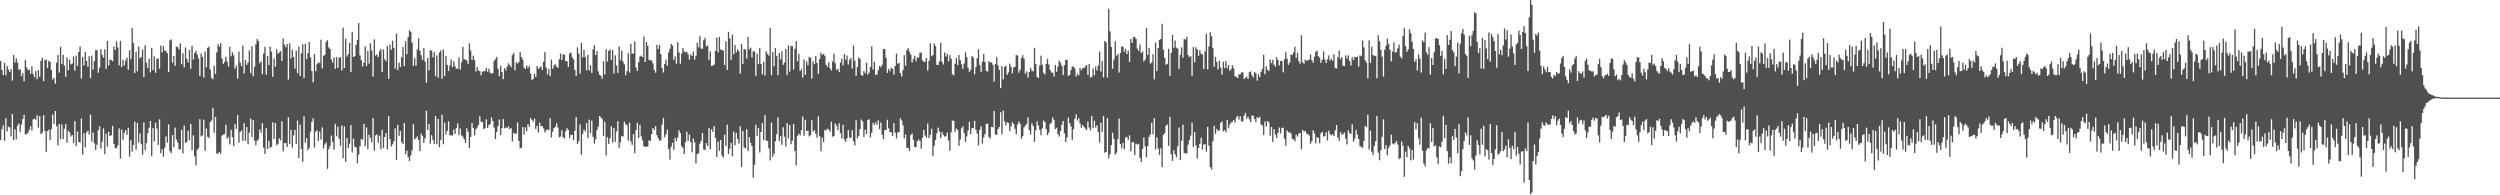<svg xmlns="http://www.w3.org/2000/svg" width="1920" height="150"><path fill="#4f4f4f" d="M0 46.811h1v60.689H0zM1 53.654h1v45.729H1zM2 57.671h1v38.57H2zM3 48.207h1v59.819H3zM4 57.841h1v33.033H4zM5 50.725h1v50.282H5zM6 53.501h1v43.852H6zM7 55.357h1v42.536H7zM8 53.025h1v51.687H8zM9 61.926h1v25.695H9zM10 42.165h1v65.354H10zM11 47.969h1v51.366H11zM12 44.758h1v62.282H12zM13 48.026h1v48.414H13zM14 53.581h1v41.156H14zM15 53.185h1v48.098H15zM16 58.498h1v37.247H16zM17 56.12h1v35.31H17zM18 62.437h1v25.759H18zM19 45.939h1v57.393H19zM20 51.755h1v51.055H20zM21 53.886h1v48.071H21zM22 53.414h1v46.278H22zM23 56.676h1v40.126H23zM24 50.83h1v49.384H24zM25 56.9h1v34.786H25zM26 59.299h1v31.698H26zM27 54.6h1v37.459H27zM28 60.835h1v27.626H28zM29 53.865h1v44.102H29zM30 59.003h1v30.156H30zM31 46.756h1v56.171H31zM32 44.444h1v57.386H32zM33 62.315h1v26.152H33zM34 46.227h1v54.321H34zM35 45.726h1v70.845H35zM36 52.05h1v48.739H36zM37 46.584h1v53.017H37zM38 47.573h1v59.961H38zM39 53.831h1v45.269H39zM40 61.153h1v26.96H40zM41 59.843h1v35.278H41zM42 64.247h1v21.03H42zM43 48.168h1v48.773H43zM44 42.302h1v69.359H44zM45 55.701h1v39.599H45zM46 35.868h1v70.865H46zM47 49.205h1v46.31H47zM48 42.011h1v64.951H48zM49 50.352h1v48.482H49zM50 58.962h1v36.338H50zM51 44.028h1v65.695H51zM52 53.897h1v46.633H52zM53 45.889h1v55.75H53zM54 49.434h1v55.434H54zM55 48.754h1v54.939H55zM56 43.364h1v66.594H56zM57 54.286h1v38.764H57zM58 42.721h1v69.657H58zM59 50.562h1v50.458H59zM60 39.864h1v69.274H60zM61 35.712h1v73.598H61zM62 60.379h1v30.645H62zM63 43.671h1v75.155H63zM64 50.203h1v52.156H64zM65 39.963h1v73.2H65zM66 46.85h1v54.939H66zM67 51.215h1v49.199H67zM68 43.208h1v60.217H68zM69 59.999h1v27.945H69zM70 42.702h1v66.059H70zM71 53.448h1v48.37H71zM72 46.962h1v63.23H72zM73 38.628h1v76.523H73zM74 38.454h1v72.637H74zM75 55.852h1v44.18H75zM76 51.839h1v45.276H76zM77 37.827h1v76.175H77zM78 42.153h1v66.734H78zM79 44.3h1v54.246H79zM80 37.871h1v80.559H80zM81 52.835h1v49.897H81zM82 31.563h1v80.97H82zM83 50.281h1v51.007H83zM84 45.753h1v58.686H84zM85 46.122h1v57.704H85zM86 47.044h1v49.659H86zM87 35.635h1v74.8H87zM88 38.45h1v75.152H88zM89 31.847h1v82.108H89zM90 36.39h1v75.28H90zM91 50.134h1v48.476H91zM92 31.364h1v90.444H92zM93 51.492h1v47.995H93zM94 45.909h1v61.36H94zM95 50.313h1v51.655H95zM96 46.667h1v53.291H96zM97 44.323h1v59.281H97zM98 53.558h1v44.612H98zM99 38.624h1v81.655H99zM100 45.435h1v62.257H100zM101 21.405h1v95.058H101zM102 33.071h1v78.244H102zM103 56.154h1v37.265H103zM104 39.848h1v75.145H104zM105 54.744h1v39.783H105zM106 35.722h1v73.74H106zM107 44.831h1v57.642H107zM108 43.723h1v66.997H108zM109 38.081h1v80.861H109zM110 59.116h1v34.91H110zM111 34.769h1v80.538H111zM112 48.104h1v61.765H112zM113 52.263h1v50.055H113zM114 45.065h1v53.113H114zM115 55.545h1v37.354H115zM116 36.786h1v83.131H116zM117 53.748h1v44.53H117zM118 43.231h1v65.361H118zM119 55.93h1v38.35H119zM120 45.38h1v53.346H120zM121 44.801h1v66.53H121zM122 52.753h1v38.883H122zM123 34.909h1v82.767H123zM124 40.247h1v74.459H124zM125 35.371h1v85.017H125zM126 38.741h1v74.811H126zM127 39.235h1v65.45H127zM128 40.833h1v68.773H128zM129 55.35h1v40.208H129zM130 31.087h1v85.116H130zM131 30.283h1v87.333H131zM132 48.221h1v55.512H132zM133 42.982h1v70.153H133zM134 50.546h1v47.51H134zM135 35.667h1v71.497H135zM136 36.303h1v73.236H136zM137 37.967h1v76.416H137zM138 33.229h1v81.639H138zM139 49.317h1v50.385H139zM140 40.787h1v77.08H140zM141 51.645h1v44.779H141zM142 36.433h1v73.367H142zM143 45.28h1v63.63H143zM144 47.903h1v52.511H144zM145 38.326h1v69.464H145zM146 52.851h1v42.369H146zM147 35.126h1v80.263H147zM148 45.664h1v58.325H148zM149 40.693h1v79.302H149zM150 39.04h1v87.878H150zM151 41.924h1v73.122H151zM152 44.98h1v68.746H152zM153 58.475h1v33.06H153zM154 41.077h1v63.653H154zM155 43.762h1v60.3H155zM156 59.477h1v32.504H156zM157 39.553h1v76.253H157zM158 51.62h1v47.075H158zM159 36.747h1v68.318H159zM160 35.717h1v70.197H160zM161 53.43h1v40.359H161zM162 59.786h1v32.728H162zM163 60.917h1v21.895H163zM164 50.507h1v51.387H164zM165 56.786h1v33.012H165zM166 40.21h1v77.629H166zM167 33.975h1v84.115H167zM168 35.788h1v80.787H168zM169 33.195h1v84.855H169zM170 44.902h1v59.183H170zM171 49.056h1v54.294H171zM172 47.587h1v55.523H172zM173 43.6h1v52.195H173zM174 47.15h1v59.357H174zM175 51.221h1v53.887H175zM176 35.916h1v75.058H176zM177 43.243h1v56.47H177zM178 40.031h1v65.267H178zM179 42.446h1v69.806H179zM180 52.689h1v42.728H180zM181 50.402h1v48.576H181zM182 60.457h1v27.844H182zM183 39.615h1v69.995H183zM184 48.024h1v53.399H184zM185 50.807h1v49.43H185zM186 35.138h1v73.108H186zM187 56.403h1v38.29H187zM188 46.127h1v61.991H188zM189 49.8h1v47.805H189zM190 48.12h1v62.651H190zM191 38.75h1v63.081H191zM192 56.181h1v34.926H192zM193 35.555h1v69.826H193zM194 58.459h1v33.877H194zM195 51.249h1v56.693H195zM196 33.957h1v77.636H196zM197 29.837h1v78.334H197zM198 31.419h1v75.617H198zM199 48.58h1v50.833H199zM200 47.017h1v54.955H200zM201 56.964h1v37.645H201zM202 41.19h1v72.245H202zM203 36.001h1v82.255H203zM204 57.351h1v41.177H204zM205 42.897h1v71.559H205zM206 49.919h1v58.245H206zM207 35.751h1v77.842H207zM208 39.615h1v73.113H208zM209 59.001h1v34.878H209zM210 44.918h1v61.822H210zM211 51.375h1v43.088H211zM212 37.843h1v73.783H212zM213 41.249h1v69.226H213zM214 40.247h1v65.958H214zM215 39.228h1v68.54H215zM216 46.85h1v46.255H216zM217 29.436h1v86.855H217zM218 34.332h1v75.658H218zM219 36.23h1v73.715H219zM220 33.769h1v79.075H220zM221 61.141h1v28.952H221zM222 33.291h1v77.372H222zM223 44.879h1v54.861H223zM224 38.07h1v75.393H224zM225 43.732h1v60.268H225zM226 52.629h1v47.116H226zM227 38.8h1v71.804H227zM228 56.236h1v36.324H228zM229 35.69h1v85.663H229zM230 58.305h1v37.395H230zM231 40.833h1v73.644H231zM232 33.959h1v90.337H232zM233 59.843h1v29.531H233zM234 33.625h1v76.036H234zM235 45.36h1v60.627H235zM236 40.812h1v74.582H236zM237 32.192h1v81.309H237zM238 44.032h1v57.146H238zM239 54.611h1v38.979H239zM240 63.233h1v27.675H240zM241 41.508h1v71.817H241zM242 54.62h1v46.528H242zM243 49.306h1v50.76H243zM244 47.914h1v60.449H244zM245 48.452h1v52.687H245zM246 30.485h1v76.649H246zM247 52.586h1v45.241H247zM248 42.936h1v71.078H248zM249 42.018h1v68.917H249zM250 32.041h1v77.359H250zM251 30.885h1v98.746H251zM252 36.417h1v78.226H252zM253 37.642h1v74.495H253zM254 45.721h1v58.357H254zM255 48.07h1v60.952H255zM256 44.032h1v70.861H256zM257 52.913h1v42.158H257zM258 43.826h1v60.858H258zM259 52.128h1v45.132H259zM260 44.234h1v62.261H260zM261 44.055h1v67.91H261zM262 54.094h1v42.33H262zM263 21.204h1v100.304H263zM264 52.206h1v44.848H264zM265 29.743h1v94.61H265zM266 43.465h1v62.488H266zM267 41.524h1v72.177H267zM268 32.925h1v77.482H268zM269 55.389h1v40.655H269zM270 24.38h1v92.79H270zM271 43.76h1v62.694H271zM272 43.124h1v69.687H272zM273 34.536h1v78.608H273zM274 30.526h1v94.834H274zM275 17.743h1v100.954H275zM276 42.522h1v69.879H276zM277 46.289h1v60.44H277zM278 51.109h1v56.203H278zM279 48.134h1v47.024H279zM280 35.637h1v76.72H280zM281 50.736h1v47.182H281zM282 39.118h1v75.438H282zM283 48.898h1v54.591H283zM284 33.222h1v72.719H284zM285 38.688h1v70.65H285zM286 58.786h1v31.913H286zM287 30.208h1v85.486H287zM288 42.746h1v61.305H288zM289 41.716h1v61.433H289zM290 43.803h1v65.873H290zM291 39.393h1v64.823H291zM292 37.56h1v77.029H292zM293 55.293h1v44.372H293zM294 37.969h1v75.736H294zM295 45.447h1v59.771H295zM296 46.994h1v55.175H296zM297 35.156h1v79.59H297zM298 60.619h1v28.595H298zM299 34.042h1v72.822H299zM300 38.271h1v74.28H300zM301 31.29h1v79.611H301zM302 36.758h1v71.808H302zM303 52.741h1v45.832H303zM304 25.733h1v96.997H304zM305 53.927h1v41.946H305zM306 47.999h1v56.37H306zM307 51.448h1v49.091H307zM308 43.938h1v65.253H308zM309 36.072h1v74.527H309zM310 50.784h1v43.749H310zM311 31.737h1v86.626H311zM312 41.647h1v74.019H312zM313 28.475h1v92.277H313zM314 23.252h1v100.417H314zM315 24.497h1v94.903H315zM316 32.742h1v82.753H316zM317 50.585h1v44.855H317zM318 44.678h1v62.33H318zM319 50.409h1v55.754H319zM320 37.889h1v66.814H320zM321 29.393h1v78.095H321zM322 38.951h1v77.068H322zM323 42.375h1v60.355H323zM324 46.133h1v58.265H324zM325 36.871h1v72.829H325zM326 47.296h1v59.007H326zM327 63.563h1v21.536H327zM328 44.499h1v55.438H328zM329 54.005h1v41.199H329zM330 38.461h1v71.897H330zM331 38.967h1v64.877H331zM332 43.977h1v63.317H332zM333 40.004h1v70.51H333zM334 58.58h1v30.483H334zM335 42.526h1v68.272H335zM336 59.649h1v31.694H336zM337 40.343h1v72.705H337zM338 38.763h1v68.677H338zM339 60.468h1v27.622H339zM340 38.04h1v72.802H340zM341 58.434h1v35.896H341zM342 43.147h1v60.105H342zM343 49.821h1v50.742H343zM344 54.586h1v38.615H344zM345 50.208h1v53.717H345zM346 45.598h1v58.279H346zM347 51.622h1v52.552H347zM348 47.097h1v52.396H348zM349 50.867h1v52.003H349zM350 52.682h1v45.626H350zM351 52.789h1v41.991H351zM352 44.03h1v59.476H352zM353 53.458h1v45.223H353zM354 47.964h1v55.912H354zM355 35.987h1v69.048H355zM356 45.41h1v61.55H356zM357 45.712h1v64.074H357zM358 46.452h1v52.131H358zM359 49.15h1v52.005H359zM360 33.236h1v80.538H360zM361 38.683h1v66.557H361zM362 46.04h1v48.457H362zM363 42.719h1v55.525H363zM364 46.181h1v57.819H364zM365 54.916h1v44.47H365zM366 51.503h1v46.477H366zM367 54.272h1v41.675H367zM368 54.705h1v34.562H368zM369 57.797h1v35.75H369zM370 55.076h1v38.67H370zM371 54.655h1v44.456H371zM372 54.666h1v43.754H372zM373 52.231h1v39.435H373zM374 55.131h1v43.198H374zM375 52.776h1v43.397H375zM376 55.87h1v39.229H376zM377 56.598h1v33.541H377zM378 56.188h1v36.761H378zM379 46.779h1v51.188H379zM380 45.403h1v61.353H380zM381 43.659h1v57.645H381zM382 52.753h1v44.182H382zM383 58.521h1v33.28H383zM384 50.505h1v53.188H384zM385 55.33h1v42.982H385zM386 60.768h1v30.655H386zM387 52.229h1v46.377H387zM388 54.046h1v43.841H388zM389 51.151h1v47.086H389zM390 48.649h1v48.466H390zM391 49.896h1v49.393H391zM392 51.62h1v46.672H392zM393 42.316h1v66.317H393zM394 40.622h1v61.305H394zM395 54.021h1v48.86H395zM396 47.772h1v54.623H396zM397 48.859h1v45.205H397zM398 47.573h1v60.627H398zM399 40.02h1v74.058H399zM400 43.76h1v69.703H400zM401 45.749h1v51.767H401zM402 51.926h1v51.334H402zM403 53.048h1v44.807H403zM404 50.354h1v50.531H404zM405 52.327h1v42.973H405zM406 50.688h1v46.752H406zM407 56.36h1v34.28H407zM408 61.269h1v30.806H408zM409 60.679h1v32.815H409zM410 56.765h1v34.431H410zM411 59.104h1v40.023H411zM412 50.649h1v45.96H412zM413 52.849h1v48.943H413zM414 51.949h1v42.225H414zM415 50.871h1v46.045H415zM416 53.744h1v43.191H416zM417 47.399h1v51.325H417zM418 39.83h1v61.906H418zM419 51.938h1v48.107H419zM420 57.156h1v42.252H420zM421 53.018h1v46.906H421zM422 58.527h1v32.211H422zM423 45.781h1v59.826H423zM424 52.824h1v48.283H424zM425 50.224h1v48.192H425zM426 49.347h1v48.034H426zM427 51.082h1v43.534H427zM428 52.171h1v45.818H428zM429 45.545h1v59.854H429zM430 41.075h1v63.831H430zM431 46.035h1v54.079H431zM432 41.755h1v63.568H432zM433 41.97h1v64.571H433zM434 46.953h1v53.909H434zM435 47.017h1v51.414H435zM436 51.384h1v48.46H436zM437 41.02h1v65.18H437zM438 40.283h1v63.326H438zM439 43.964h1v59.654H439zM440 45.573h1v62.046H440zM441 53.712h1v46.72H441zM442 58.321h1v31.577H442zM443 36.365h1v74.321H443zM444 41.199h1v67.208H444zM445 56.483h1v39.025H445zM446 32.929h1v85.979H446zM447 44.09h1v58.737H447zM448 38.143h1v61.355H448zM449 43.911h1v57.105H449zM450 53.961h1v40.607H450zM451 42.089h1v64.07H451zM452 54.188h1v37.711H452zM453 50.111h1v52.225H453zM454 55.982h1v36.601H454zM455 37.926h1v67.169H455zM456 34.735h1v75.525H456zM457 42.295h1v64.768H457zM458 39.285h1v60.609H458zM459 54.806h1v42.483H459zM460 57.529h1v31.566H460zM461 58.218h1v31.904H461zM462 60.482h1v30.849H462zM463 47.065h1v57.26H463zM464 57.227h1v36.249H464zM465 37.841h1v81.552H465zM466 47.33h1v57.974H466zM467 38.995h1v71.529H467zM468 37.969h1v68.377H468zM469 46.035h1v51.06H469zM470 38.486h1v71.025H470zM471 56.479h1v41.845H471zM472 42.494h1v66.434H472zM473 50.208h1v50.742H473zM474 55.982h1v37.052H474zM475 35.651h1v78.178H475zM476 46.225h1v63.2H476zM477 38.876h1v65.701H477zM478 47.271h1v57.512H478zM479 49.471h1v44.012H479zM480 57.772h1v37.613H480zM481 54.646h1v41.63H481zM482 40.796h1v67.233H482zM483 55.772h1v38.439H483zM484 33.685h1v74.925H484zM485 41.293h1v69.97H485zM486 41.135h1v61.874H486zM487 31.721h1v85.921H487zM488 51.842h1v48.196H488zM489 54.462h1v39.844H489zM490 47.848h1v58.128H490zM491 43.426h1v52.353H491zM492 42.693h1v62.042H492zM493 43.815h1v64.131H493zM494 28.033h1v84.388H494zM495 47.619h1v64.956H495zM496 32.165h1v80.597H496zM497 35.193h1v77.251H497zM498 45.95h1v61.753H498zM499 46.31h1v61.987H499zM500 46.413h1v56.624H500zM501 48.617h1v49.682H501zM502 53.652h1v46.084H502zM503 55.756h1v41.117H503zM504 34.364h1v69.425H504zM505 37.614h1v68.528H505zM506 34.52h1v73.552H506zM507 41.556h1v66.091H507zM508 52.199h1v43.484H508zM509 55.712h1v34.8H509zM510 49.21h1v56.139H510zM511 45.701h1v57.567H511zM512 50.434h1v49.178H512zM513 40.247h1v74.122H513zM514 37.459h1v85.109H514zM515 33.755h1v78.942H515zM516 34.898h1v74.667H516zM517 45.95h1v69.172H517zM518 43.279h1v62.673H518zM519 48.926h1v59.629H519zM520 32.375h1v73.422H520zM521 40.306h1v59.755H521zM522 48.91h1v53.264H522zM523 41.174h1v71.142H523zM524 36.919h1v76.651H524zM525 39.599h1v78.684H525zM526 40.224h1v69.03H526zM527 39.754h1v61.529H527zM528 41.803h1v66.37H528zM529 45.708h1v57.642H529zM530 41.764h1v67.514H530zM531 43.016h1v73.955H531zM532 39.544h1v66.862H532zM533 45.765h1v63.605H533zM534 42.801h1v82.738H534zM535 32.746h1v85.66H535zM536 36.369h1v81.293H536zM537 27.802h1v82.589H537zM538 37.241h1v70.906H538zM539 37.511h1v64.687H539zM540 30.881h1v83.973H540zM541 28.944h1v86.269H541zM542 35.653h1v74.342H542zM543 34.893h1v77.304H543zM544 45.948h1v52.284H544zM545 39.475h1v75.168H545zM546 50.713h1v48.602H546zM547 50.349h1v51H547zM548 49.651h1v47.045H548zM549 39.047h1v66.905H549zM550 28.928h1v91.666H550zM551 40.224h1v68.51H551zM552 28.37h1v87.448H552zM553 38.001h1v69.526H553zM554 38.381h1v81.11H554zM555 38.807h1v82.145H555zM556 49.937h1v53.525H556zM557 31.737h1v80.366H557zM558 53.728h1v41.994H558zM559 24.424h1v93.815H559zM560 29.652h1v84.575H560zM561 45.907h1v63.809H561zM562 26.605h1v93.401H562zM563 41.647h1v59.382H563zM564 34.589h1v76.999H564zM565 40.18h1v61.87H565zM566 37.955h1v68.688H566zM567 39.388h1v71.003H567zM568 56.552h1v40.382H568zM569 33.799h1v94.301H569zM570 49.194h1v51.302H570zM571 37.706h1v75.491H571zM572 38.104h1v75.926H572zM573 45.01h1v54.2H573zM574 28.407h1v87.61H574zM575 37.88h1v67.361H575zM576 36.621h1v73.026H576zM577 44.149h1v68.036H577zM578 39.345h1v97.096H578zM579 39.587h1v86.977H579zM580 58.221h1v37.576H580zM581 41.329h1v63.243H581zM582 49.329h1v49.107H582zM583 36.736h1v80.394H583zM584 49.152h1v52.152H584zM585 57.152h1v37.377H585zM586 47.351h1v60.165H586zM587 57.978h1v30.449H587zM588 39.404h1v68.695H588zM589 41.473h1v66.642H589zM590 42.773h1v71.195H590zM591 21.542h1v101.696H591zM592 57.816h1v36.308H592zM593 40.004h1v80.444H593zM594 50.871h1v67.158H594zM595 36.74h1v71.762H595zM596 42.902h1v60.14H596zM597 57.729h1v32.472H597zM598 40.773h1v67.448H598zM599 45.586h1v58.981H599zM600 39.544h1v71.588H600zM601 49.825h1v47.901H601zM602 48.013h1v57.025H602zM603 37.637h1v74.882H603zM604 57.653h1v37.006H604zM605 34.914h1v71.369H605zM606 54.984h1v41H606zM607 35.378h1v75.351H607zM608 35.335h1v72.765H608zM609 53.373h1v41.895H609zM610 37.555h1v78.425H610zM611 31.604h1v95.498H611zM612 47.06h1v57.269H612zM613 41.35h1v61.309H613zM614 54.581h1v49.387H614zM615 53.158h1v46.677H615zM616 59.605h1v29.915H616zM617 45.76h1v58.499H617zM618 57.513h1v34.557H618zM619 47.168h1v53.452H619zM620 50.063h1v50.304H620zM621 43.62h1v61.174H621zM622 44.451h1v59.398H622zM623 60.333h1v31.964H623zM624 47.092h1v53.992H624zM625 49.21h1v50.76H625zM626 43.124h1v59.453H626zM627 48.294h1v57.432H627zM628 56.731h1v32.6H628zM629 45.335h1v59.277H629zM630 40.569h1v75.649H630zM631 42.256h1v63.481H631zM632 41.341h1v67.7H632zM633 42.838h1v56.937H633zM634 49.711h1v50.549H634zM635 51.286h1v47.459H635zM636 47.852h1v51.696H636zM637 52.441h1v48.725H637zM638 54.089h1v39.4H638zM639 47.177h1v57.86H639zM640 41.194h1v63.2H640zM641 48.532h1v46.271H641zM642 53.671h1v42.884H642zM643 52.837h1v47.132H643zM644 55.222h1v39.437H644zM645 48.008h1v54.269H645zM646 44.996h1v61.373H646zM647 50.196h1v45.669H647zM648 41.345h1v65.825H648zM649 45.905h1v62.964H649zM650 42.618h1v63.626H650zM651 49.562h1v50.245H651zM652 46.154h1v59.627H652zM653 44.527h1v61.231H653zM654 52.613h1v47.473H654zM655 34.982h1v73.511H655zM656 46.587h1v65.152H656zM657 58.269h1v34.083H657zM658 51.393h1v54.759H658zM659 44.041h1v60.316H659zM660 45.172h1v53.983H660zM661 57.578h1v34.23H661zM662 58.321h1v34.907H662zM663 54.565h1v50.696H663zM664 56.25h1v43.445H664zM665 48.079h1v54.887H665zM666 57.323h1v34.926H666zM667 55.68h1v35.926H667zM668 51.334h1v54.193H668zM669 35.513h1v66.402H669zM670 53.421h1v40.877H670zM671 47.372h1v48.569H671zM672 57.701h1v36.187H672zM673 57.159h1v38.805H673zM674 53.899h1v38.569H674zM675 50.601h1v48.65H675zM676 51.56h1v42.543H676zM677 49.75h1v53.665H677zM678 37.658h1v69.213H678zM679 37.614h1v62.268H679zM680 44.218h1v55.614H680zM681 55.959h1v35.988H681zM682 52.936h1v45.663H682zM683 54.662h1v46.697H683zM684 51.949h1v49.597H684zM685 52.785h1v51.735H685zM686 57.342h1v37.231H686zM687 50.656h1v51.215H687zM688 41.226h1v65.088H688zM689 48.91h1v52.783H689zM690 48.322h1v53.255H690zM691 56.122h1v34.836H691zM692 58.699h1v33.793H692zM693 53.712h1v42.591H693zM694 42.348h1v63.918H694zM695 50.365h1v52.918H695zM696 38.422h1v75.1H696zM697 36.958h1v76.645H697zM698 39.619h1v76.125H698zM699 41.954h1v61.81H699zM700 48.074h1v54.509H700zM701 45.344h1v62.074H701zM702 42.822h1v70.192H702zM703 47.038h1v65.848H703zM704 44.115h1v64.232H704zM705 44.268h1v62.866H705zM706 40.611h1v67.633H706zM707 40.176h1v73.992H707zM708 46.262h1v59.632H708zM709 47.546h1v52.254H709zM710 47.301h1v56.83H710zM711 44.575h1v61.071H711zM712 54.105h1v40.737H712zM713 46.632h1v59.357H713zM714 33.208h1v70.318H714zM715 43.167h1v55.756H715zM716 42.229h1v77.764H716zM717 33.35h1v78.501H717zM718 35.312h1v72.268H718zM719 49.722h1v52.738H719zM720 49.94h1v48.034H720zM721 47.058h1v53.907H721zM722 32.81h1v73.225H722zM723 47.438h1v54.033H723zM724 49.438h1v54.104H724zM725 40.251h1v64.541H725zM726 43.389h1v61.33H726zM727 41.354h1v60.533H727zM728 47.097h1v60.904H728zM729 42.359h1v73.427H729zM730 45.145h1v56.345H730zM731 56.996h1v35.512H731zM732 57.944h1v34.871H732zM733 48.919h1v52.408H733zM734 44.595h1v54.111H734zM735 49.956h1v49.812H735zM736 42.24h1v69.707H736zM737 46.282h1v60.943H737zM738 49.361h1v49.213H738zM739 52.872h1v44.195H739zM740 48.74h1v53.52H740zM741 40.201h1v68.798H741zM742 43.959h1v60.78H742zM743 52.048h1v48.158H743zM744 55.215h1v38.272H744zM745 53.568h1v49.35H745zM746 43.112h1v55.308H746zM747 44.144h1v54.246H747zM748 57.092h1v35.663H748zM749 51.46h1v48.114H749zM750 44.726h1v57.842H750zM751 37.896h1v73.717H751zM752 49.818h1v49.929H752zM753 55.266h1v41.582H753zM754 47.383h1v62.893H754zM755 41.35h1v64.23H755zM756 47.534h1v55.438H756zM757 54.428h1v40.732H757zM758 55.039h1v39.975H758zM759 46.957h1v58.144H759zM760 48.003h1v58.455H760zM761 47.896h1v49.538H761zM762 49.789h1v48.05H762zM763 62.613h1v22.644H763zM764 49.221h1v54.086H764zM765 43.886h1v59.748H765zM766 50.272h1v48.846H766zM767 53.7h1v43.848H767zM768 67.664h1v18.563H768zM769 50.789h1v52.328H769zM770 60.903h1v24.012H770zM771 51.485h1v41.81H771zM772 50.441h1v45.841H772zM773 57.458h1v36.466H773zM774 55.616h1v38.771H774zM775 48.8h1v51.923H775zM776 51.308h1v45.683H776zM777 56.328h1v37.565H777zM778 51.821h1v43.294H778zM779 51.334h1v47.562H779zM780 42.256h1v60.801H780zM781 42.705h1v52.962H781zM782 55.831h1v37.528H782zM783 53.513h1v41.598H783zM784 44.584h1v61.939H784zM785 42.396h1v62.058H785zM786 45.152h1v52.678H786zM787 56.575h1v39.89H787zM788 54.845h1v40.325H788zM789 59.615h1v30.568H789zM790 55.275h1v44.683H790zM791 52.025h1v51.248H791zM792 54.375h1v40.298H792zM793 54.829h1v41.856H793zM794 36.699h1v72.213H794zM795 49.075h1v50.968H795zM796 59.072h1v34.113H796zM797 59.924h1v36.418H797zM798 50.311h1v49.309H798zM799 42.677h1v61.199H799zM800 49.832h1v48.709H800zM801 55.932h1v36.628H801zM802 57.124h1v36.688H802zM803 49.166h1v49.95H803zM804 45.085h1v58.755H804zM805 49.5h1v52.344H805zM806 53.577h1v41.609H806zM807 55.689h1v38.407H807zM808 55.728h1v34.548H808zM809 58.85h1v33.404H809zM810 49.921h1v49.226H810zM811 55.108h1v43.049H811zM812 51.123h1v51.955H812zM813 46.477h1v58.494H813zM814 48.122h1v52.559H814zM815 50.517h1v45.296H815zM816 57.626h1v35.296H816zM817 50.072h1v52.348H817zM818 46.024h1v63.024H818zM819 45.82h1v59.821H819zM820 58.285h1v32.051H820zM821 57.545h1v36.935H821zM822 53.755h1v43.239H822zM823 51.07h1v56.468H823zM824 51.205h1v48.029H824zM825 52.602h1v38.59H825zM826 58.802h1v29.004H826zM827 56.499h1v36.109H827zM828 57.932h1v32.827H828zM829 52.215h1v42.671H829zM830 53.918h1v44.234H830zM831 52.231h1v43.781H831zM832 52.359h1v45.193H832zM833 51.002h1v47.704H833zM834 49.969h1v49.892H834zM835 57.568h1v35.807H835zM836 49.102h1v48.899H836zM837 59.557h1v40.508H837zM838 58.91h1v30.114H838zM839 52.554h1v45.901H839zM840 57.784h1v34.994H840zM841 51.054h1v46.908H841zM842 54.133h1v42.119H842zM843 50.439h1v51.078H843zM844 39.64h1v69.837H844zM845 54.932h1v39.256H845zM846 46.806h1v54.5H846zM847 59.507h1v29.636H847zM848 31.387h1v85.91H848zM849 32.558h1v84.241H849zM850 59.546h1v31.241H850zM851 6.702h1v114.918H851zM852 24.094h1v94.333H852zM853 36.095h1v75.324H853zM854 52.764h1v49.117H854zM855 45.717h1v60.861H855zM856 31.744h1v87.002H856zM857 42.817h1v74.495H857zM858 41.556h1v65.39H858zM859 55.689h1v35.415H859zM860 40.649h1v69.961H860zM861 35.47h1v78.466H861zM862 36.111h1v73.605H862zM863 39.738h1v75.081H863zM864 37.507h1v68.203H864zM865 41.597h1v63.591H865zM866 38.8h1v68.796H866zM867 47.495h1v56.409H867zM868 29.931h1v86.285H868zM869 32.98h1v76.223H869zM870 28.521h1v80.737H870zM871 28.384h1v90.684H871zM872 29.842h1v80.542H872zM873 37.443h1v73.568H873zM874 39.166h1v71.25H874zM875 34.035h1v87.192H875zM876 40.762h1v83.651H876zM877 39.448h1v74.985H877zM878 47.216h1v58.311H878zM879 45.776h1v66.672H879zM880 21.549h1v99.203H880zM881 42.158h1v69.947H881zM882 36.667h1v68.487H882zM883 48.882h1v54.454H883zM884 47.98h1v46.381H884zM885 41.583h1v61.62H885zM886 60.995h1v29.721H886zM887 32.659h1v82.206H887zM888 54.63h1v50.815H888zM889 36.887h1v77.16H889zM890 30.67h1v88.286H890zM891 29.974h1v83.854H891zM892 18.233h1v110.066H892zM893 38.164h1v65.514H893zM894 44.328h1v58.013H894zM895 49.711h1v46.846H895zM896 49.006h1v46.681H896zM897 37.431h1v74.619H897zM898 58.289h1v31.447H898zM899 40.594h1v77.995H899zM900 26.779h1v96.754H900zM901 36.692h1v78.748H901zM902 31.139h1v87.331H902zM903 36.584h1v84.269H903zM904 37.296h1v75.095H904zM905 52.975h1v45.019H905zM906 42.089h1v80.84H906zM907 36.401h1v71.632H907zM908 44.277h1v51.54H908zM909 29.933h1v87.535H909zM910 30.482h1v87.299H910zM911 28.164h1v89.677H911zM912 42.384h1v68.702H912zM913 43.815h1v63.813H913zM914 43.098h1v61.021H914zM915 58.17h1v36.072H915zM916 36.223h1v76.702H916zM917 47.809h1v53.646H917zM918 36.246h1v75.466H918zM919 37.912h1v83.825H919zM920 42.902h1v70.776H920zM921 38.473h1v71.975H921zM922 41.178h1v64.571H922zM923 41.84h1v72.992H923zM924 52.984h1v58.084H924zM925 39.464h1v71.227H925zM926 25.85h1v90.638H926zM927 53.242h1v44.31H927zM928 35.589h1v76.354H928zM929 24.822h1v103.612H929zM930 27.878h1v102.342H930zM931 37.006h1v71.421H931zM932 51.233h1v45.413H932zM933 43.751h1v59H933zM934 47.587h1v51.362H934zM935 53.291h1v47.372H935zM936 46.66h1v53.259H936zM937 51.913h1v42.557H937zM938 57.323h1v35.924H938zM939 47.427h1v53.559H939zM940 52.295h1v47.588H940zM941 46.724h1v54.91H941zM942 52.494h1v39.693H942zM943 50.008h1v48.51H943zM944 54.398h1v41.316H944zM945 53.075h1v41.055H945zM946 50.052h1v43.506H946zM947 52.455h1v39.723H947zM948 58.559h1v35.583H948zM949 58.981h1v31.328H949zM950 60.02h1v28.965H950zM951 57.136h1v34.704H951zM952 57.012h1v32.298H952zM953 55.566h1v37.759H953zM954 55.566h1v37.588H954zM955 60.612h1v28.26H955zM956 59.756h1v26.901H956zM957 58.855h1v32.282H957zM958 60.645h1v29.023H958zM959 55.508h1v36.207H959zM960 54.888h1v38.972H960zM961 57.804h1v31.041H961zM962 59.372h1v29.506H962zM963 55.314h1v36.013H963zM964 56.344h1v37.544H964zM965 61.869h1v28.066H965zM966 57.076h1v33.543H966zM967 59.12h1v30.52H967zM968 55.174h1v40.492H968zM969 52.94h1v43.454H969zM970 42.078h1v61.639H970zM971 57.065h1v36.187H971zM972 50.727h1v46.464H972zM973 53.625h1v39.293H973zM974 54.559h1v39.437H974zM975 45.6h1v58.645H975zM976 48.468h1v49.057H976zM977 45.939h1v63.085H977zM978 49.679h1v49.556H978zM979 51.167h1v52.344H979zM980 44.025h1v61.982H980zM981 46.147h1v55.875H981zM982 50.242h1v47.684H982zM983 46.905h1v55.5H983zM984 46.802h1v51.387H984zM985 55.561h1v42.557H985zM986 45.495h1v61.074H986zM987 40.073h1v71.783H987zM988 45.023h1v55.095H988zM989 49.814h1v52.037H989zM990 48.04h1v53.417H990zM991 41.858h1v60.73H991zM992 42.112h1v64.5H992zM993 40.192h1v66.823H993zM994 35.999h1v72.52H994zM995 44.463h1v58.984H995zM996 40.581h1v64.317H996zM997 46.921h1v55.69H997zM998 48.882h1v53.172H998zM999 27.134h1v87.505H999zM1000 47.816h1v51.987H1000zM1001 48.91h1v52.19H1001zM1002 45.84h1v54.722H1002zM1003 46.694h1v55.969H1003zM1004 46.289h1v56.725H1004zM1005 45.808h1v58.299H1005zM1006 41.716h1v68.689H1006zM1007 46.159h1v62.408H1007zM1008 48.15h1v51.888H1008zM1009 43.506h1v58.883H1009zM1010 39.96h1v70.057H1010zM1011 38.757h1v66.596H1011zM1012 43.179h1v62.694H1012zM1013 44.174h1v65.898H1013zM1014 48.358h1v54.095H1014zM1015 45.856h1v55.466H1015zM1016 39.484h1v65.324H1016zM1017 45.708h1v58.924H1017zM1018 48.374h1v53.255H1018zM1019 45.554h1v62.332H1019zM1020 42.618h1v57.793H1020zM1021 46.552h1v56.326H1021zM1022 45.049h1v58.995H1022zM1023 46.724h1v56.4H1023zM1024 41.631h1v62.948H1024zM1025 52.304h1v47.729H1025zM1026 52.654h1v43.323H1026zM1027 43.964h1v61.838H1027zM1028 38.834h1v69.4H1028zM1029 45.49h1v56.02H1029zM1030 43.755h1v59.716H1030zM1031 50.466h1v52.586H1031zM1032 50.784h1v50.968H1032zM1033 42.542h1v63.889H1033zM1034 44.984h1v65.96H1034zM1035 42.538h1v57.631H1035zM1036 46.859h1v55.299H1036zM1037 50.395h1v52.479H1037zM1038 43.964h1v51.529H1038zM1039 46.138h1v62.79H1039zM1040 43.748h1v62.694H1040zM1041 44.009h1v55.679H1041zM1042 43.401h1v60.057H1042zM1043 51.027h1v55.718H1043zM1044 42.444h1v69.872H1044zM1045 43.172h1v69.51H1045zM1046 31.167h1v82.367H1046zM1047 36.349h1v71.886H1047zM1048 46.408h1v50.24H1048zM1049 48.118h1v49.65H1049zM1050 60.251h1v27.842H1050zM1051 30.908h1v83.946H1051zM1052 48.406h1v51.934H1052zM1053 35.825h1v80.694H1053zM1054 42.311h1v76.775H1054zM1055 42.979h1v69.016H1055zM1056 42.876h1v65.541H1056zM1057 60.107h1v28.878H1057zM1058 27.054h1v90.254H1058zM1059 31.76h1v91.305H1059zM1060 38.418h1v76.981H1060zM1061 43.549h1v61.547H1061zM1062 58.752h1v32.889H1062zM1063 38.084h1v76.489H1063zM1064 35.053h1v76.555H1064zM1065 29.668h1v89.538H1065zM1066 33.815h1v79.821H1066zM1067 38.196h1v73.413H1067zM1068 47.124h1v56.29H1068zM1069 39.592h1v70.524H1069zM1070 32.558h1v78.366H1070zM1071 40.446h1v69.323H1071zM1072 39.954h1v68.318H1072zM1073 37.136h1v73.944H1073zM1074 34.321h1v87.897H1074zM1075 43.584h1v77.654H1075zM1076 44.833h1v63.873H1076zM1077 27.809h1v84.25H1077zM1078 21.68h1v114.109H1078zM1079 35.271h1v81.206H1079zM1080 39.841h1v80.916H1080zM1081 37.926h1v74.209H1081zM1082 22.444h1v91.483H1082zM1083 25.511h1v97.697H1083zM1084 32.018h1v83.083H1084zM1085 37.587h1v84.985H1085zM1086 47.502h1v46.31H1086zM1087 45.431h1v53.843H1087zM1088 54.176h1v40.449H1088zM1089 41.787h1v64.507H1089zM1090 45.053h1v66.043H1090zM1091 55.717h1v34.635H1091zM1092 30.947h1v84.859H1092zM1093 32.455h1v93.106H1093zM1094 24.966h1v102.868H1094zM1095 40.192h1v75.386H1095zM1096 42.025h1v71.669H1096zM1097 36.182h1v77.821H1097zM1098 57.307h1v37.372H1098zM1099 44.659h1v64.349H1099zM1100 49.921h1v48.363H1100zM1101 40.128h1v72.36H1101zM1102 29.556h1v82.172H1102zM1103 29.301h1v91.527H1103zM1104 29.954h1v96.21H1104zM1105 34.66h1v77.789H1105zM1106 42.945h1v70.131H1106zM1107 39.125h1v69.68H1107zM1108 57.083h1v31.849H1108zM1109 45.227h1v60.797H1109zM1110 52.872h1v42.966H1110zM1111 26.946h1v89.13H1111zM1112 34.536h1v91.149H1112zM1113 30.494h1v90.291H1113zM1114 23.877h1v101.474H1114zM1115 38.516h1v66.136H1115zM1116 40.251h1v67.281H1116zM1117 50.796h1v48.24H1117zM1118 43.446h1v62.204H1118zM1119 32.65h1v84.985H1119zM1120 56.353h1v39.011H1120zM1121 33.701h1v101.586H1121zM1122 25.571h1v105.818H1122zM1123 22.202h1v92.328H1123zM1124 26.621h1v81.719H1124zM1125 41.366h1v60.43H1125zM1126 43.066h1v60.865H1126zM1127 59.782h1v30.396H1127zM1128 27.567h1v83.717H1128zM1129 35.371h1v68.56H1129zM1130 27.026h1v94.498H1130zM1131 23.666h1v99.56H1131zM1132 9.407h1v120.872H1132zM1133 10.256h1v109.185H1133zM1134 32.24h1v75.555H1134zM1135 40.702h1v70.719H1135zM1136 36.99h1v81.655H1136zM1137 52.574h1v46.342H1137zM1138 29.107h1v82.037H1138zM1139 52.837h1v43.788H1139zM1140 30.746h1v89.295H1140zM1141 37.319h1v77.217H1141zM1142 45.371h1v70.044H1142zM1143 24.875h1v97.629H1143zM1144 47.388h1v47.825H1144zM1145 26.017h1v91.458H1145zM1146 28.578h1v98.217H1146zM1147 31.599h1v90.467H1147zM1148 39.155h1v75.619H1148zM1149 52.009h1v44.136H1149zM1150 26.223h1v92.541H1150zM1151 41.643h1v76.274H1151zM1152 38.358h1v77.72H1152zM1153 42.467h1v58.94H1153zM1154 34.994h1v81.115H1154zM1155 21.856h1v92.868H1155zM1156 30.32h1v81.591H1156zM1157 23.312h1v97.526H1157zM1158 43.593h1v63.385H1158zM1159 37.47h1v76.079H1159zM1160 26.461h1v95.74H1160zM1161 35.738h1v76.313H1161zM1162 40.899h1v73.713H1162zM1163 49.848h1v51.344H1163zM1164 34.197h1v85.358H1164zM1165 33.028h1v79.766H1165zM1166 23.527h1v94.573H1166zM1167 26.864h1v99.474H1167zM1168 37.646h1v78.721H1168zM1169 24.504h1v91.707H1169zM1170 20.061h1v120.183H1170zM1171 25.367h1v88.585H1171zM1172 35.319h1v80.661H1172zM1173 54.607h1v39.613H1173zM1174 13.289h1v125.01H1174zM1175 0h1v149.222H1175zM1176 3.774h1v143.951H1176zM1177 30.466h1v93.303H1177zM1178 40.43h1v70.591H1178zM1179 26.125h1v100.117H1179zM1180 27.393h1v92.518H1180zM1181 24.998h1v91.778H1181zM1182 38.896h1v67.423H1182zM1183 50.498h1v48.306H1183zM1184 56.909h1v37.063H1184zM1185 51.082h1v44.994H1185zM1186 53.325h1v43.252H1186zM1187 55.49h1v38.531H1187zM1188 51.352h1v44.298H1188zM1189 55.417h1v40.272H1189zM1190 55.35h1v40.371H1190zM1191 59.029h1v32.291H1191zM1192 60.278h1v28.363H1192zM1193 57.312h1v34.202H1193zM1194 58.404h1v30.858H1194zM1195 55.199h1v41.028H1195zM1196 56.651h1v36.04H1196zM1197 56.31h1v34.758H1197zM1198 48.791h1v47.107H1198zM1199 44.463h1v58.029H1199zM1200 42.856h1v62.504H1200zM1201 51.425h1v47.507H1201zM1202 58.603h1v31.316H1202zM1203 61.372h1v29.329H1203zM1204 63.902h1v21.046H1204zM1205 53.233h1v41.559H1205zM1206 55.728h1v37.301H1206zM1207 50.212h1v45.75H1207zM1208 49.253h1v51.481H1208zM1209 44.845h1v58.299H1209zM1210 42.838h1v59.741H1210zM1211 62.196h1v27.956H1211zM1212 54.716h1v40.282H1212zM1213 56.17h1v36.37H1213zM1214 56.63h1v35.386H1214zM1215 54.877h1v40.618H1215zM1216 59.573h1v33.008H1216zM1217 46.733h1v53.477H1217zM1218 44.952h1v61.135H1218zM1219 49.594h1v51.984H1219zM1220 53.977h1v43.383H1220zM1221 54.366h1v42.875H1221zM1222 54.927h1v37.125H1222zM1223 54.721h1v35.635H1223zM1224 58.756h1v33.983H1224zM1225 57.454h1v33.106H1225zM1226 57.468h1v33.685H1226zM1227 49.237h1v54.729H1227zM1228 45.163h1v64.182H1228zM1229 51.478h1v45.084H1229zM1230 58.434h1v31.259H1230zM1231 60.171h1v29.968H1231zM1232 57.994h1v31.076H1232zM1233 57.6h1v30.641H1233zM1234 56.564h1v34.422H1234zM1235 58.262h1v30.513H1235zM1236 48.399h1v51.38H1236zM1237 44.941h1v61.772H1237zM1238 45.202h1v56.026H1238zM1239 53.208h1v43.639H1239zM1240 58.534h1v38.814H1240zM1241 57.177h1v32.95H1241zM1242 61.636h1v27.462H1242zM1243 60.455h1v25.942H1243zM1244 61.624h1v30.533H1244zM1245 57.674h1v34.147H1245zM1246 49.624h1v47.134H1246zM1247 46.172h1v62.861H1247zM1248 47.942h1v56.56H1248zM1249 49.83h1v45.988H1249zM1250 57.651h1v38.611H1250zM1251 59.058h1v30.964H1251zM1252 59.731h1v32.115H1252zM1253 56.369h1v36.507H1253zM1254 60.468h1v35.544H1254zM1255 62.521h1v27.198H1255zM1256 47.552h1v51.955H1256zM1257 43.968h1v60.021H1257zM1258 44.101h1v64.859H1258zM1259 47.864h1v53.692H1259zM1260 55.797h1v40.391H1260zM1261 57.955h1v35.562H1261zM1262 52.863h1v47.075H1262zM1263 55.433h1v37.093H1263zM1264 60.935h1v30.579H1264zM1265 53.307h1v49.272H1265zM1266 48.063h1v53.47H1266zM1267 48.326h1v49.043H1267zM1268 42.13h1v69.318H1268zM1269 49.807h1v47.958H1269zM1270 48.832h1v57.702H1270zM1271 50.72h1v49.762H1271zM1272 54.6h1v37.693H1272zM1273 55.87h1v36.997H1273zM1274 56.591h1v34.71H1274zM1275 50.679h1v45.91H1275zM1276 44.753h1v54.809H1276zM1277 47.001h1v57.423H1277zM1278 52.144h1v47.72H1278zM1279 52.998h1v47.334H1279zM1280 54.655h1v46.127H1280zM1281 52.251h1v52.239H1281zM1282 54.879h1v41.394H1282zM1283 55.824h1v35.715H1283zM1284 57.182h1v36.942H1284zM1285 53.24h1v44.727H1285zM1286 46.351h1v57.594H1286zM1287 42.096h1v66.58H1287zM1288 47.234h1v53.754H1288zM1289 55.261h1v42.138H1289zM1290 49.006h1v53.346H1290zM1291 53.76h1v41.444H1291zM1292 57.772h1v33.568H1292zM1293 57.204h1v35.12H1293zM1294 51.956h1v47.379H1294zM1295 44.016h1v61.749H1295zM1296 48.988h1v49.38H1296zM1297 33.941h1v66.924H1297zM1298 55.128h1v41.334H1298zM1299 54.584h1v39.75H1299zM1300 54.375h1v38.812H1300zM1301 58.685h1v35.601H1301zM1302 57.74h1v32.392H1302zM1303 59.219h1v33.88H1303zM1304 50.874h1v43.113H1304zM1305 35.818h1v66.425H1305zM1306 39.558h1v57.635H1306zM1307 56.497h1v34.255H1307zM1308 57.095h1v31.357H1308zM1309 58.379h1v33.335H1309zM1310 60.033h1v29.698H1310zM1311 60.251h1v32.461H1311zM1312 61.702h1v29.977H1312zM1313 58.319h1v32.053H1313zM1314 50.219h1v46.665H1314zM1315 45.753h1v60.462H1315zM1316 41.83h1v56.903H1316zM1317 56.916h1v35.683H1317zM1318 60.221h1v29.487H1318zM1319 60.088h1v28.741H1319zM1320 63.49h1v24.15H1320zM1321 59.168h1v29.396H1321zM1322 60.612h1v30.087H1322zM1323 54.906h1v46.571H1323zM1324 41.94h1v59.281H1324zM1325 42.876h1v60.627H1325zM1326 52.84h1v39.821H1326zM1327 55.367h1v38.155H1327zM1328 55.195h1v37.929H1328zM1329 53.881h1v38.688H1329zM1330 59.555h1v30.996H1330zM1331 61.024h1v28.547H1331zM1332 59.937h1v32.577H1332zM1333 32.867h1v80.011H1333zM1334 39.091h1v68.121H1334zM1335 40.148h1v77.675H1335zM1336 49.262h1v58.068H1336zM1337 63.407h1v20.726H1337zM1338 63.251h1v30.916H1338zM1339 68.415h1v13.401H1339zM1340 40.505h1v67.07H1340zM1341 55.758h1v43.566H1341zM1342 46.532h1v52.882H1342zM1343 43.339h1v68.194H1343zM1344 49.033h1v60.517H1344zM1345 35.344h1v74.802H1345zM1346 53.135h1v47.363H1346zM1347 46.763h1v52.605H1347zM1348 44.261h1v60.675H1348zM1349 59.171h1v29.43H1349zM1350 35.724h1v80.941H1350zM1351 48.658h1v56.111H1351zM1352 40.066h1v69.929H1352zM1353 41.238h1v61.298H1353zM1354 49.1h1v49.355H1354zM1355 33.38h1v81.831H1355zM1356 52.178h1v48.109H1356zM1357 44.6h1v60.13H1357zM1358 52.128h1v44.246H1358zM1359 40.972h1v74.759H1359zM1360 45.431h1v58.592H1360zM1361 49.539h1v50.128H1361zM1362 37.594h1v82.088H1362zM1363 54.815h1v44.926H1363zM1364 49.184h1v49.51H1364zM1365 51.878h1v44.795H1365zM1366 47.472h1v54.596H1366zM1367 47.129h1v57.762H1367zM1368 57.25h1v35.821H1368zM1369 40.466h1v67.665H1369zM1370 53.822h1v45.013H1370zM1371 47.935h1v64.003H1371zM1372 47.758h1v58.963H1372zM1373 54.298h1v41.968H1373zM1374 30.43h1v77.94H1374zM1375 52.238h1v45.328H1375zM1376 56.564h1v38.363H1376zM1377 49.322h1v52.264H1377zM1378 49.766h1v56.722H1378zM1379 54.099h1v36.958H1379zM1380 65.95h1v20.991H1380zM1381 46.628h1v65.805H1381zM1382 42.641h1v64.932H1382zM1383 29.965h1v86.796H1383zM1384 24.962h1v88.324H1384zM1385 61.613h1v28.135H1385zM1386 48.58h1v52.007H1386zM1387 60.017h1v30.65H1387zM1388 44.973h1v68.457H1388zM1389 43.588h1v62.325H1389zM1390 52.187h1v48.879H1390zM1391 41.746h1v75.491H1391zM1392 43.957h1v58.842H1392zM1393 46.333h1v65.789H1393zM1394 49.143h1v53.259H1394zM1395 45.847h1v56.166H1395zM1396 40.528h1v67.658H1396zM1397 57.344h1v37.97H1397zM1398 43.879h1v61.016H1398zM1399 53.609h1v45.681H1399zM1400 29.455h1v77.539H1400zM1401 41.311h1v69.002H1401zM1402 50.086h1v47.947H1402zM1403 33.149h1v81.673H1403zM1404 53.682h1v40.446H1404zM1405 42.201h1v69.325H1405zM1406 51.812h1v45.768H1406zM1407 51.812h1v54.692H1407zM1408 44.133h1v60.357H1408zM1409 57.582h1v34.699H1409zM1410 46.516h1v61.305H1410zM1411 48.042h1v53.303H1411zM1412 41.947h1v64.747H1412zM1413 44.68h1v69.519H1413zM1414 45.939h1v53.085H1414zM1415 46.092h1v48.21H1415zM1416 53.886h1v44.401H1416zM1417 38.31h1v69.686H1417zM1418 42.977h1v64.804H1418zM1419 47.122h1v50.38H1419zM1420 34.726h1v75.727H1420zM1421 50.771h1v51.769H1421zM1422 35.802h1v78.888H1422zM1423 54.943h1v43.356H1423zM1424 41.874h1v63.678H1424zM1425 35.25h1v73.131H1425zM1426 50.647h1v44.589H1426zM1427 38.894h1v72.293H1427zM1428 38.267h1v71.907H1428zM1429 31.24h1v78.526H1429zM1430 50.713h1v53.065H1430zM1431 48.553h1v54.64H1431zM1432 29.198h1v94.848H1432zM1433 51.32h1v46.711H1433zM1434 38.317h1v70.364H1434zM1435 49.276h1v53.561H1435zM1436 25.42h1v84.397H1436zM1437 28.297h1v89.288H1437zM1438 52.016h1v47.899H1438zM1439 34.916h1v95.599H1439zM1440 45.026h1v55.528H1440zM1441 32.577h1v81.79H1441zM1442 38.741h1v84.56H1442zM1443 54.815h1v41.859H1443zM1444 37.042h1v79.396H1444zM1445 60.111h1v32.22H1445zM1446 16.85h1v101.275H1446zM1447 26.699h1v74.332H1447zM1448 44.296h1v66.379H1448zM1449 40.311h1v78.732H1449zM1450 57.088h1v40.694H1450zM1451 22.034h1v98.489H1451zM1452 44.073h1v69.545H1452zM1453 50.736h1v49.217H1453zM1454 46.41h1v54.756H1454zM1455 54.733h1v44.937H1455zM1456 42.142h1v72.676H1456zM1457 60.271h1v30.442H1457zM1458 52.19h1v50.98H1458zM1459 56.413h1v36.8H1459zM1460 46.355h1v61.646H1460zM1461 37.58h1v77.258H1461zM1462 56.14h1v37.629H1462zM1463 37.688h1v78.776H1463zM1464 49.816h1v54.424H1464zM1465 46.955h1v64.5H1465zM1466 41.979h1v69.648H1466zM1467 41.288h1v65.022H1467zM1468 42.815h1v66.798H1468zM1469 53.838h1v45.537H1469zM1470 31.938h1v85.633H1470zM1471 40.766h1v69.547H1471zM1472 43.845h1v57.622H1472zM1473 43.055h1v65.475H1473zM1474 59.937h1v31.726H1474zM1475 41.908h1v67.32H1475zM1476 44.84h1v59.957H1476zM1477 50.37h1v53.502H1477zM1478 49.388h1v58.286H1478zM1479 60.69h1v28.579H1479zM1480 37.603h1v69.869H1480zM1481 56.014h1v40.781H1481zM1482 34.808h1v73.451H1482zM1483 48.967h1v62.271H1483zM1484 53.602h1v38.901H1484zM1485 38.924h1v72.163H1485zM1486 54.021h1v41.513H1486zM1487 38.248h1v79.091H1487zM1488 48.264h1v60.87H1488zM1489 44.806h1v66.704H1489zM1490 20.302h1v94.9H1490zM1491 42.487h1v66.986H1491zM1492 44.586h1v60.689H1492zM1493 58.678h1v31.289H1493zM1494 42.707h1v70.856H1494zM1495 41.952h1v65.349H1495zM1496 57.816h1v30.796H1496zM1497 37.388h1v83.097H1497zM1498 44.245h1v59.973H1498zM1499 43.678h1v65.628H1499zM1500 47.974h1v49.224H1500zM1501 55.568h1v33.658H1501zM1502 57.827h1v32.479H1502zM1503 51.611h1v45.994H1503zM1504 46.722h1v56.436H1504zM1505 54.705h1v39.023H1505zM1506 54.51h1v40.494H1506zM1507 48.148h1v52.129H1507zM1508 53.487h1v42.802H1508zM1509 49.734h1v45.315H1509zM1510 54.266h1v42.058H1510zM1511 52.341h1v45.548H1511zM1512 45.424h1v59.728H1512zM1513 47.017h1v57.675H1513zM1514 52.007h1v52.488H1514zM1515 46.516h1v56.889H1515zM1516 47.962h1v55.686H1516zM1517 39.228h1v67.26H1517zM1518 42.48h1v62.094H1518zM1519 43.293h1v55.308H1519zM1520 54.405h1v40.421H1520zM1521 50.853h1v51.444H1521zM1522 53.925h1v41.73H1522zM1523 55.268h1v39.508H1523zM1524 59.486h1v33.719H1524zM1525 57.946h1v32.756H1525zM1526 59.308h1v32.774H1526zM1527 58.429h1v31.076H1527zM1528 57.044h1v38.65H1528zM1529 53.707h1v42.884H1529zM1530 51.292h1v45.129H1530zM1531 51.221h1v48.56H1531zM1532 48.649h1v45.63H1532zM1533 52.778h1v43.012H1533zM1534 59.697h1v36.844H1534zM1535 57.621h1v38.812H1535zM1536 42.453h1v63.525H1536zM1537 36.685h1v66.576H1537zM1538 47.278h1v53.458H1538zM1539 55.463h1v35.924H1539zM1540 58.585h1v32.049H1540zM1541 46.635h1v55.69H1541zM1542 58.614h1v34.564H1542zM1543 56.019h1v39.057H1543zM1544 53.053h1v43.717H1544zM1545 55.369h1v39.094H1545zM1546 44.897h1v54.848H1546zM1547 45.309h1v51.565H1547zM1548 43.755h1v55.724H1548zM1549 50.484h1v48.615H1549zM1550 48.827h1v51.966H1550zM1551 47.001h1v57.913H1551zM1552 56.893h1v37.906H1552zM1553 49.802h1v44.143H1553zM1554 46.651h1v56.688H1554zM1555 43.645h1v63.065H1555zM1556 41.183h1v79.858H1556zM1557 42.185h1v63.596H1557zM1558 51.611h1v47.631H1558zM1559 53.574h1v38.929H1559zM1560 56.847h1v38.542H1560zM1561 54.327h1v38.817H1561zM1562 55.401h1v38.675H1562zM1563 57.053h1v32.829H1563zM1564 55.868h1v35.15H1564zM1565 58.083h1v33.703H1565zM1566 57.635h1v41.094H1566zM1567 52.457h1v46.498H1567zM1568 53.025h1v40.954H1568zM1569 51.709h1v48.911H1569zM1570 50.597h1v44.768H1570zM1571 52.501h1v39.034H1571zM1572 58.347h1v35.354H1572zM1573 57.326h1v31.609H1573zM1574 49.178h1v49.149H1574zM1575 47.269h1v56.709H1575zM1576 52.702h1v50.707H1576zM1577 57.143h1v35.079H1577zM1578 57.717h1v31.435H1578zM1579 57.779h1v32.815H1579zM1580 49.278h1v57.478H1580zM1581 57.543h1v33.493H1581zM1582 44.506h1v65.01H1582zM1583 52.357h1v42.291H1583zM1584 46.969h1v56.448H1584zM1585 52.524h1v43.404H1585zM1586 50.91h1v49.872H1586zM1587 46.944h1v64.026H1587zM1588 44.639h1v53.543H1588zM1589 40.592h1v76.876H1589zM1590 43.822h1v54.351H1590zM1591 49.184h1v50.245H1591zM1592 49.983h1v55.381H1592zM1593 49.411h1v53.465H1593zM1594 45.502h1v60.799H1594zM1595 41.812h1v60.213H1595zM1596 38.084h1v63.335H1596zM1597 52.389h1v46.324H1597zM1598 55.886h1v37.002H1598zM1599 62.16h1v27.766H1599zM1600 54.749h1v38.979H1600zM1601 55.817h1v38.876H1601zM1602 64.465h1v22.941H1602zM1603 43.627h1v55.39H1603zM1604 42.103h1v51.588H1604zM1605 25.607h1v83.103H1605zM1606 35.584h1v64.697H1606zM1607 52.455h1v44.914H1607zM1608 47.253h1v53.935H1608zM1609 61.352h1v28.947H1609zM1610 44.602h1v71.758H1610zM1611 50.075h1v54.248H1611zM1612 49.006h1v57.466H1612zM1613 32.721h1v84.484H1613zM1614 38.807h1v71.44H1614zM1615 46.811h1v63.509H1615zM1616 56.424h1v39.899H1616zM1617 51.684h1v49.89H1617zM1618 48.827h1v53.992H1618zM1619 52.934h1v42.38H1619zM1620 41.434h1v68.689H1620zM1621 45.458h1v54.717H1621zM1622 40.631h1v75.01H1622zM1623 50.331h1v52.534H1623zM1624 46.143h1v55.791H1624zM1625 35.211h1v72.692H1625zM1626 56.52h1v37.448H1626zM1627 42.263h1v73.644H1627zM1628 56.726h1v43.259H1628zM1629 39.153h1v69.606H1629zM1630 50.949h1v52.717H1630zM1631 59.782h1v31.186H1631zM1632 41.121h1v68.006H1632zM1633 46.01h1v60.034H1633zM1634 36.207h1v74.511H1634zM1635 45.598h1v52.692H1635zM1636 49.171h1v48.991H1636zM1637 47.456h1v55.791H1637zM1638 55.646h1v34.742H1638zM1639 41.412h1v70.389H1639zM1640 48.514h1v48.627H1640zM1641 41.194h1v65.445H1641zM1642 45.454h1v56.148H1642zM1643 51.615h1v46.706H1643zM1644 41.629h1v74.061H1644zM1645 61.139h1v31.465H1645zM1646 38.484h1v71.836H1646zM1647 54.103h1v39.973H1647zM1648 33.206h1v76.045H1648zM1649 38.045h1v75.612H1649zM1650 40.176h1v74.017H1650zM1651 40.816h1v79.371H1651zM1652 47.102h1v52.227H1652zM1653 41.206h1v71.44H1653zM1654 37.978h1v77.162H1654zM1655 57.573h1v37.086H1655zM1656 40.704h1v71.032H1656zM1657 49.8h1v45.331H1657zM1658 44.35h1v70.961H1658zM1659 42.954h1v65.924H1659zM1660 45.998h1v57.812H1660zM1661 39.993h1v76.256H1661zM1662 45.536h1v64.603H1662zM1663 38.45h1v80.419H1663zM1664 46.889h1v55.017H1664zM1665 44.135h1v63.021H1665zM1666 41.599h1v65.729H1666zM1667 60.301h1v28.936H1667zM1668 36.752h1v85.118H1668zM1669 53.178h1v43.896H1669zM1670 32.677h1v82.808H1670zM1671 29.933h1v85.862H1671zM1672 47.518h1v54.562H1672zM1673 31.725h1v94.621H1673zM1674 41.913h1v69.547H1674zM1675 57.493h1v39.636H1675zM1676 53.519h1v43.326H1676zM1677 52.524h1v44.997H1677zM1678 48.232h1v56.507H1678zM1679 60.635h1v27.771H1679zM1680 27.054h1v87.942H1680zM1681 31.219h1v87.164H1681zM1682 38.338h1v74.907H1682zM1683 40.219h1v80.872H1683zM1684 62.297h1v28.689H1684zM1685 47.317h1v62.394H1685zM1686 41.238h1v67.984H1686zM1687 42.165h1v68.716H1687zM1688 48.354h1v53.337H1688zM1689 52.78h1v48.693H1689zM1690 45.964h1v56.812H1690zM1691 45.385h1v61.955H1691zM1692 31.27h1v88.608H1692zM1693 38.482h1v64.994H1693zM1694 46.271h1v58.141H1694zM1695 44.611h1v59.938H1695zM1696 56.342h1v33.161H1696zM1697 36.211h1v83.01H1697zM1698 55.653h1v41.991H1698zM1699 36.074h1v73.948H1699zM1700 38.729h1v65.972H1700zM1701 50.217h1v53.79H1701zM1702 34.921h1v78.405H1702zM1703 54.76h1v37.45H1703zM1704 33.018h1v79.004H1704zM1705 54.06h1v47.235H1705zM1706 40.414h1v74.587H1706zM1707 29.654h1v95.608H1707zM1708 58.25h1v32.282H1708zM1709 32.08h1v81.923H1709zM1710 40.849h1v74.958H1710zM1711 42.769h1v65.274H1711zM1712 40.794h1v68.629H1712zM1713 55.898h1v41.257H1713zM1714 42.22h1v57.796H1714zM1715 54.405h1v39.439H1715zM1716 22.561h1v96.809H1716zM1717 43.533h1v54.026H1717zM1718 47.012h1v64.999H1718zM1719 38.528h1v71.023H1719zM1720 50.581h1v43.971H1720zM1721 40.253h1v62.25H1721zM1722 58.498h1v32.598H1722zM1723 42.68h1v64.163H1723zM1724 47.63h1v55.553H1724zM1725 60.867h1v26.834H1725zM1726 39.615h1v68.16H1726zM1727 39.569h1v65.315H1727zM1728 39.436h1v82.607H1728zM1729 52.16h1v47.208H1729zM1730 35.655h1v76.173H1730zM1731 22.078h1v96.329H1731zM1732 57.818h1v35.544H1732zM1733 38.301h1v70.446H1733zM1734 50.498h1v46.555H1734zM1735 44.879h1v63.818H1735zM1736 37.582h1v70.865H1736zM1737 29.091h1v75.889H1737zM1738 41.645h1v71.257H1738zM1739 46.289h1v56.159H1739zM1740 40.322h1v71.994H1740zM1741 47.937h1v62.264H1741zM1742 46.539h1v54.951H1742zM1743 49.31h1v58.025H1743zM1744 57.79h1v33.822H1744zM1745 41.78h1v70.897H1745zM1746 48.207h1v51.307H1746zM1747 32.565h1v76.901H1747zM1748 38.365h1v77.697H1748zM1749 39.853h1v71.806H1749zM1750 33.87h1v81.085H1750zM1751 45.236h1v55.461H1751zM1752 20.414h1v86.354H1752zM1753 36.536h1v65.287H1753zM1754 42.563h1v55.969H1754zM1755 41.599h1v68.258H1755zM1756 59.502h1v30.92H1756zM1757 29.226h1v86.731H1757zM1758 28.519h1v91.655H1758zM1759 39.274h1v86.253H1759zM1760 47.646h1v58.002H1760zM1761 56.465h1v34.987H1761zM1762 52.439h1v46.159H1762zM1763 60.237h1v33.191H1763zM1764 31.08h1v83.04H1764zM1765 34.554h1v93.356H1765zM1766 50.212h1v43.092H1766zM1767 35.518h1v81.591H1767zM1768 41.78h1v60.075H1768zM1769 37.692h1v77.755H1769zM1770 35.584h1v68.011H1770zM1771 47.017h1v52.385H1771zM1772 50.278h1v47.521H1772zM1773 55.751h1v39.911H1773zM1774 34.204h1v79.46H1774zM1775 55.06h1v42.431H1775zM1776 25.509h1v101.044H1776zM1777 33.16h1v82.376H1777zM1778 30.022h1v77.484H1778zM1779 41.723h1v72.209H1779zM1780 51.505h1v42.719H1780zM1781 51.031h1v45.363H1781zM1782 58.756h1v38.734H1782zM1783 40.75h1v70.135H1783zM1784 30.668h1v80.558H1784zM1785 54.705h1v37.549H1785zM1786 32.739h1v80.323H1786zM1787 37.319h1v68.345H1787zM1788 42.586h1v83.115H1788zM1789 39.072h1v83.337H1789zM1790 55.962h1v39.638H1790zM1791 45.307h1v60.71H1791zM1792 48.209h1v59.739H1792zM1793 28.553h1v84.42H1793zM1794 49.695h1v49.183H1794zM1795 43.181h1v67.059H1795zM1796 32.817h1v91.016H1796zM1797 26.475h1v97.343H1797zM1798 30.238h1v74.124H1798zM1799 55.806h1v35.04H1799zM1800 59.942h1v36.848H1800zM1801 49.205h1v57.434H1801zM1802 57.507h1v35.782H1802zM1803 32.46h1v86.642H1803zM1804 50.191h1v45.285H1804zM1805 39.13h1v70.032H1805zM1806 40.498h1v78.499H1806zM1807 41.144h1v69.08H1807zM1808 37.733h1v67.569H1808zM1809 56.808h1v37.757H1809zM1810 42.97h1v68.883H1810zM1811 35.017h1v78.274H1811zM1812 35.092h1v85.692H1812zM1813 25.202h1v110.412H1813zM1814 53.426h1v44.099H1814zM1815 46.161h1v57.917H1815zM1816 42.936h1v60.998H1816zM1817 40.315h1v73.381H1817zM1818 47.653h1v60.527H1818zM1819 57.017h1v33.896H1819zM1820 42.169h1v61.959H1820zM1821 36.678h1v77.775H1821zM1822 29.109h1v99.039H1822zM1823 34.252h1v83.186H1823zM1824 49.004h1v57.752H1824zM1825 44.238h1v59.762H1825zM1826 41.162h1v69.229H1826zM1827 42.849h1v67.057H1827zM1828 51.716h1v43.889H1828zM1829 49.006h1v53.122H1829zM1830 43.231h1v71.959H1830zM1831 44.552h1v65.688H1831zM1832 20.62h1v111.275H1832zM1833 42.826h1v63.616H1833zM1834 42.101h1v62.728H1834zM1835 38.1h1v76.136H1835zM1836 34.927h1v77.462H1836zM1837 35.866h1v78.602H1837zM1838 48.949h1v47.581H1838zM1839 34.904h1v82.078H1839zM1840 50.899h1v46.8H1840zM1841 23.476h1v90.316H1841zM1842 35.177h1v80.158H1842zM1843 57.344h1v35.889H1843zM1844 23.499h1v89.563H1844zM1845 29.517h1v102.653H1845zM1846 30.135h1v91.408H1846zM1847 52.792h1v45.882H1847zM1848 49.544h1v49.313H1848zM1849 37.782h1v82.79H1849zM1850 32.787h1v80.391H1850zM1851 31.403h1v78.537H1851zM1852 54.84h1v41.98H1852zM1853 40.627h1v71.831H1853zM1854 31.073h1v106.535H1854zM1855 22.959h1v104.289H1855zM1856 33.742h1v90.666H1856zM1857 20.332h1v102.044H1857zM1858 38.83h1v67.642H1858zM1859 52.256h1v42.179H1859zM1860 57.779h1v29.02H1860zM1861 65.481h1v18.121H1861zM1862 67.882h1v13.763H1862zM1863 69.024h1v9.963H1863zM1864 70.811h1v8.059H1864zM1865 72.013h1v5.649H1865zM1866 72.235h1v4.825H1866zM1867 72.954h1v3.429H1867zM1868 73.158h1v2.614H1868zM1869 73.702h1v2.014H1869zM1870 74.206h1v1.225H1870zM1871 74.377h1v1H1871zM1872 74.419h1v1H1872zM1873 74.609h1v1H1873zM1874 74.757h1v1H1874zM1875 74.867h1v1H1875zM1876 74.895h1v1H1876zM1877 74.929h1v1H1877zM1878 74.973h1v1H1878zM1879 74.982h1v1H1879zM1880 74.993h1v1H1880zM1881 74.998h1v1H1881zM1882 74.998h1v1H1882zM1883 75h1v1H1883zM1884 75h1v1H1884zM1885 75h1v1H1885zM1886 75h1v1H1886zM1887 75h1v1H1887zM1888 75h1v1H1888zM1889 75h1v1H1889zM1890 75h1v1H1890zM1891 75h1v1H1891zM1892 75h1v1H1892zM1893 75h1v1H1893zM1894 75h1v1H1894zM1895 75h1v1H1895zM1896 75h1v1H1896zM1897 75h1v1H1897zM1898 75h1v1H1898zM1899 75h1v1H1899zM1900 75h1v1H1900zM1901 75h1v1H1901zM1902 75h1v1H1902zM1903 75h1v1H1903zM1904 75h1v1H1904zM1905 75h1v1H1905zM1906 75h1v1H1906zM1907 75h1v1H1907zM1908 75h1v1H1908zM1909 75h1v1H1909zM1910 75h1v1H1910zM1911 75h1v1H1911zM1912 75h1v1H1912zM1913 75h1v1H1913zM1914 75h1v1H1914zM1915 75h1v1H1915zM1916 75h1v1H1916zM1917 75h1v1H1917zM1918 75h1v1H1918zM1919 74.959h1v1H1919z"/></svg>